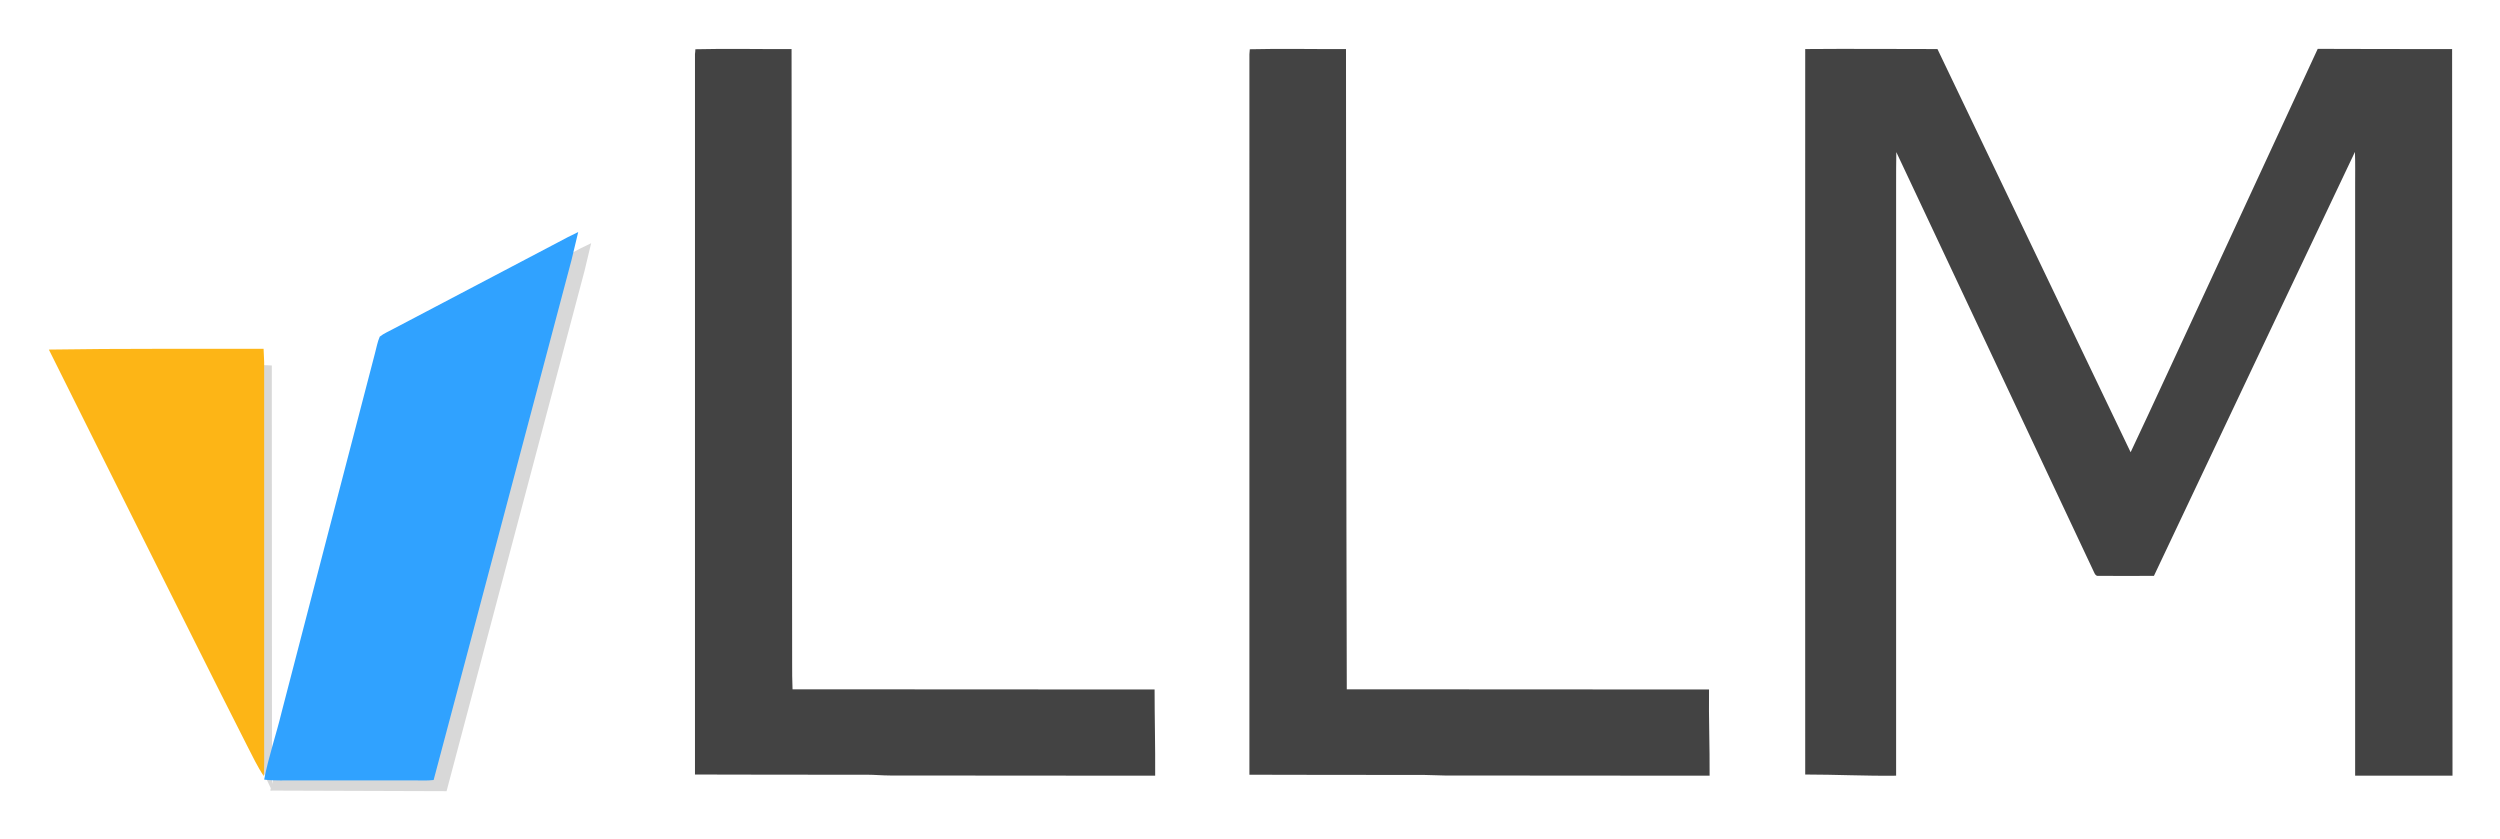 <svg xmlns="http://www.w3.org/2000/svg" role="img" viewBox="289.46 65.46 1276.08 428.08"><title>vLLM logo</title><style>svg {enable-background:new 0 0 1912 548}</style><style>.st0{fill:#d8d8d8}</style><path d="M591.2 189.6c-1.2 4.7-2.2 9.5-3.4 14.2-23.4 88.3-70.4 265.5-70.4 265.5l-90-.3 59-226.1s66.4-33.3 94.4-48c3.4-1.9 6.9-3.7 10.4-5.3z" class="st0"/><path d="M428.2 252l.1 217.1s-41.4-87.7-59.1-123c-16-32.2-32.2-64.3-48.2-96.6 36.5-.6 107.2 2.5 107.2 2.5z" class="st0"/><path fill="#434343" d="M644.4 90.6c16.3-.4 32.7 0 49.1-.1l.3 313.5c0 4.4 0 8.8.2 13.3 61.6 0 123.2.1 184.8.1 0 14.7.4 29.3.3 44-45.1 0-90.1-.1-135.2-.1-4 0-8-.4-12-.4-29.2 0-58.5 0-87.7-.1V93c.1-.8.2-1.6.2-2.4zm283 0c16.3-.4 32.8 0 49.1-.1.1 108.9.1 217.9.4 326.8 61.6 0 123.3.1 184.9.1-.2 14.7.4 29.3.3 44-45.1 0-90.1-.1-135.2-.1-3.7 0-7.3-.3-11-.3-29.6 0-59.1 0-88.7-.1V93.1c.1-.9.1-1.7.2-2.5zm283.5-.1c22.5-.2 45 0 67.5 0 32.9 68.6 65.7 137.2 98.6 205.8 11.9-25.2 23.5-50.6 35.3-75.9 20.1-43.3 40.1-86.6 60.2-130 22.9.1 45.8.1 68.6.1.1 123.6.1 247.3.2 370.9h-49.7V160.1c0-5.7.1-11.4-.1-17.1-34.2 72.1-68.5 144.2-102.6 216.4-9.4 0-18.7.1-28.1 0-1.1.2-1.9-.4-2.4-1.7-33.7-71.5-67.3-143.1-101-214.6-.1 5.7-.1 11.3-.1 17v301.3c-15.5.2-30.9-.6-46.4-.6 0-123.5-.1-246.9 0-370.3z"/><path fill="#30a2ff" d="M584.6 183.9c-1.2 4.7-2.2 9.5-3.4 14.2-23.4 88-47 177.7-70.4 265.5-3.2.4-6.5.2-9.8.2h-60c-5.6-.1-11.1.3-16.7-.4 2.2-11.6 6.1-22.8 8.9-34.4 15.8-61 31.7-122 47.6-183 .8-2.9 1.3-6 2.5-8.7 2.1-1.7 4.7-2.7 7-4 28-14.7 55.9-29.4 83.9-44.1 3.4-1.9 6.9-3.6 10.4-5.3z"/><path fill="#fdb516" d="M424 243.5c.3 4.5.4 9 .3 13.5v190c0 4.9.1 9.7-.2 14.6-3.3-4.9-5.7-10.1-8.4-15.3-17.9-35.2-35.4-70.6-53.1-105.8-16-32.2-32.2-64.3-48.2-96.6 36.6-.6 73.1-.3 109.6-.4z"/></svg>